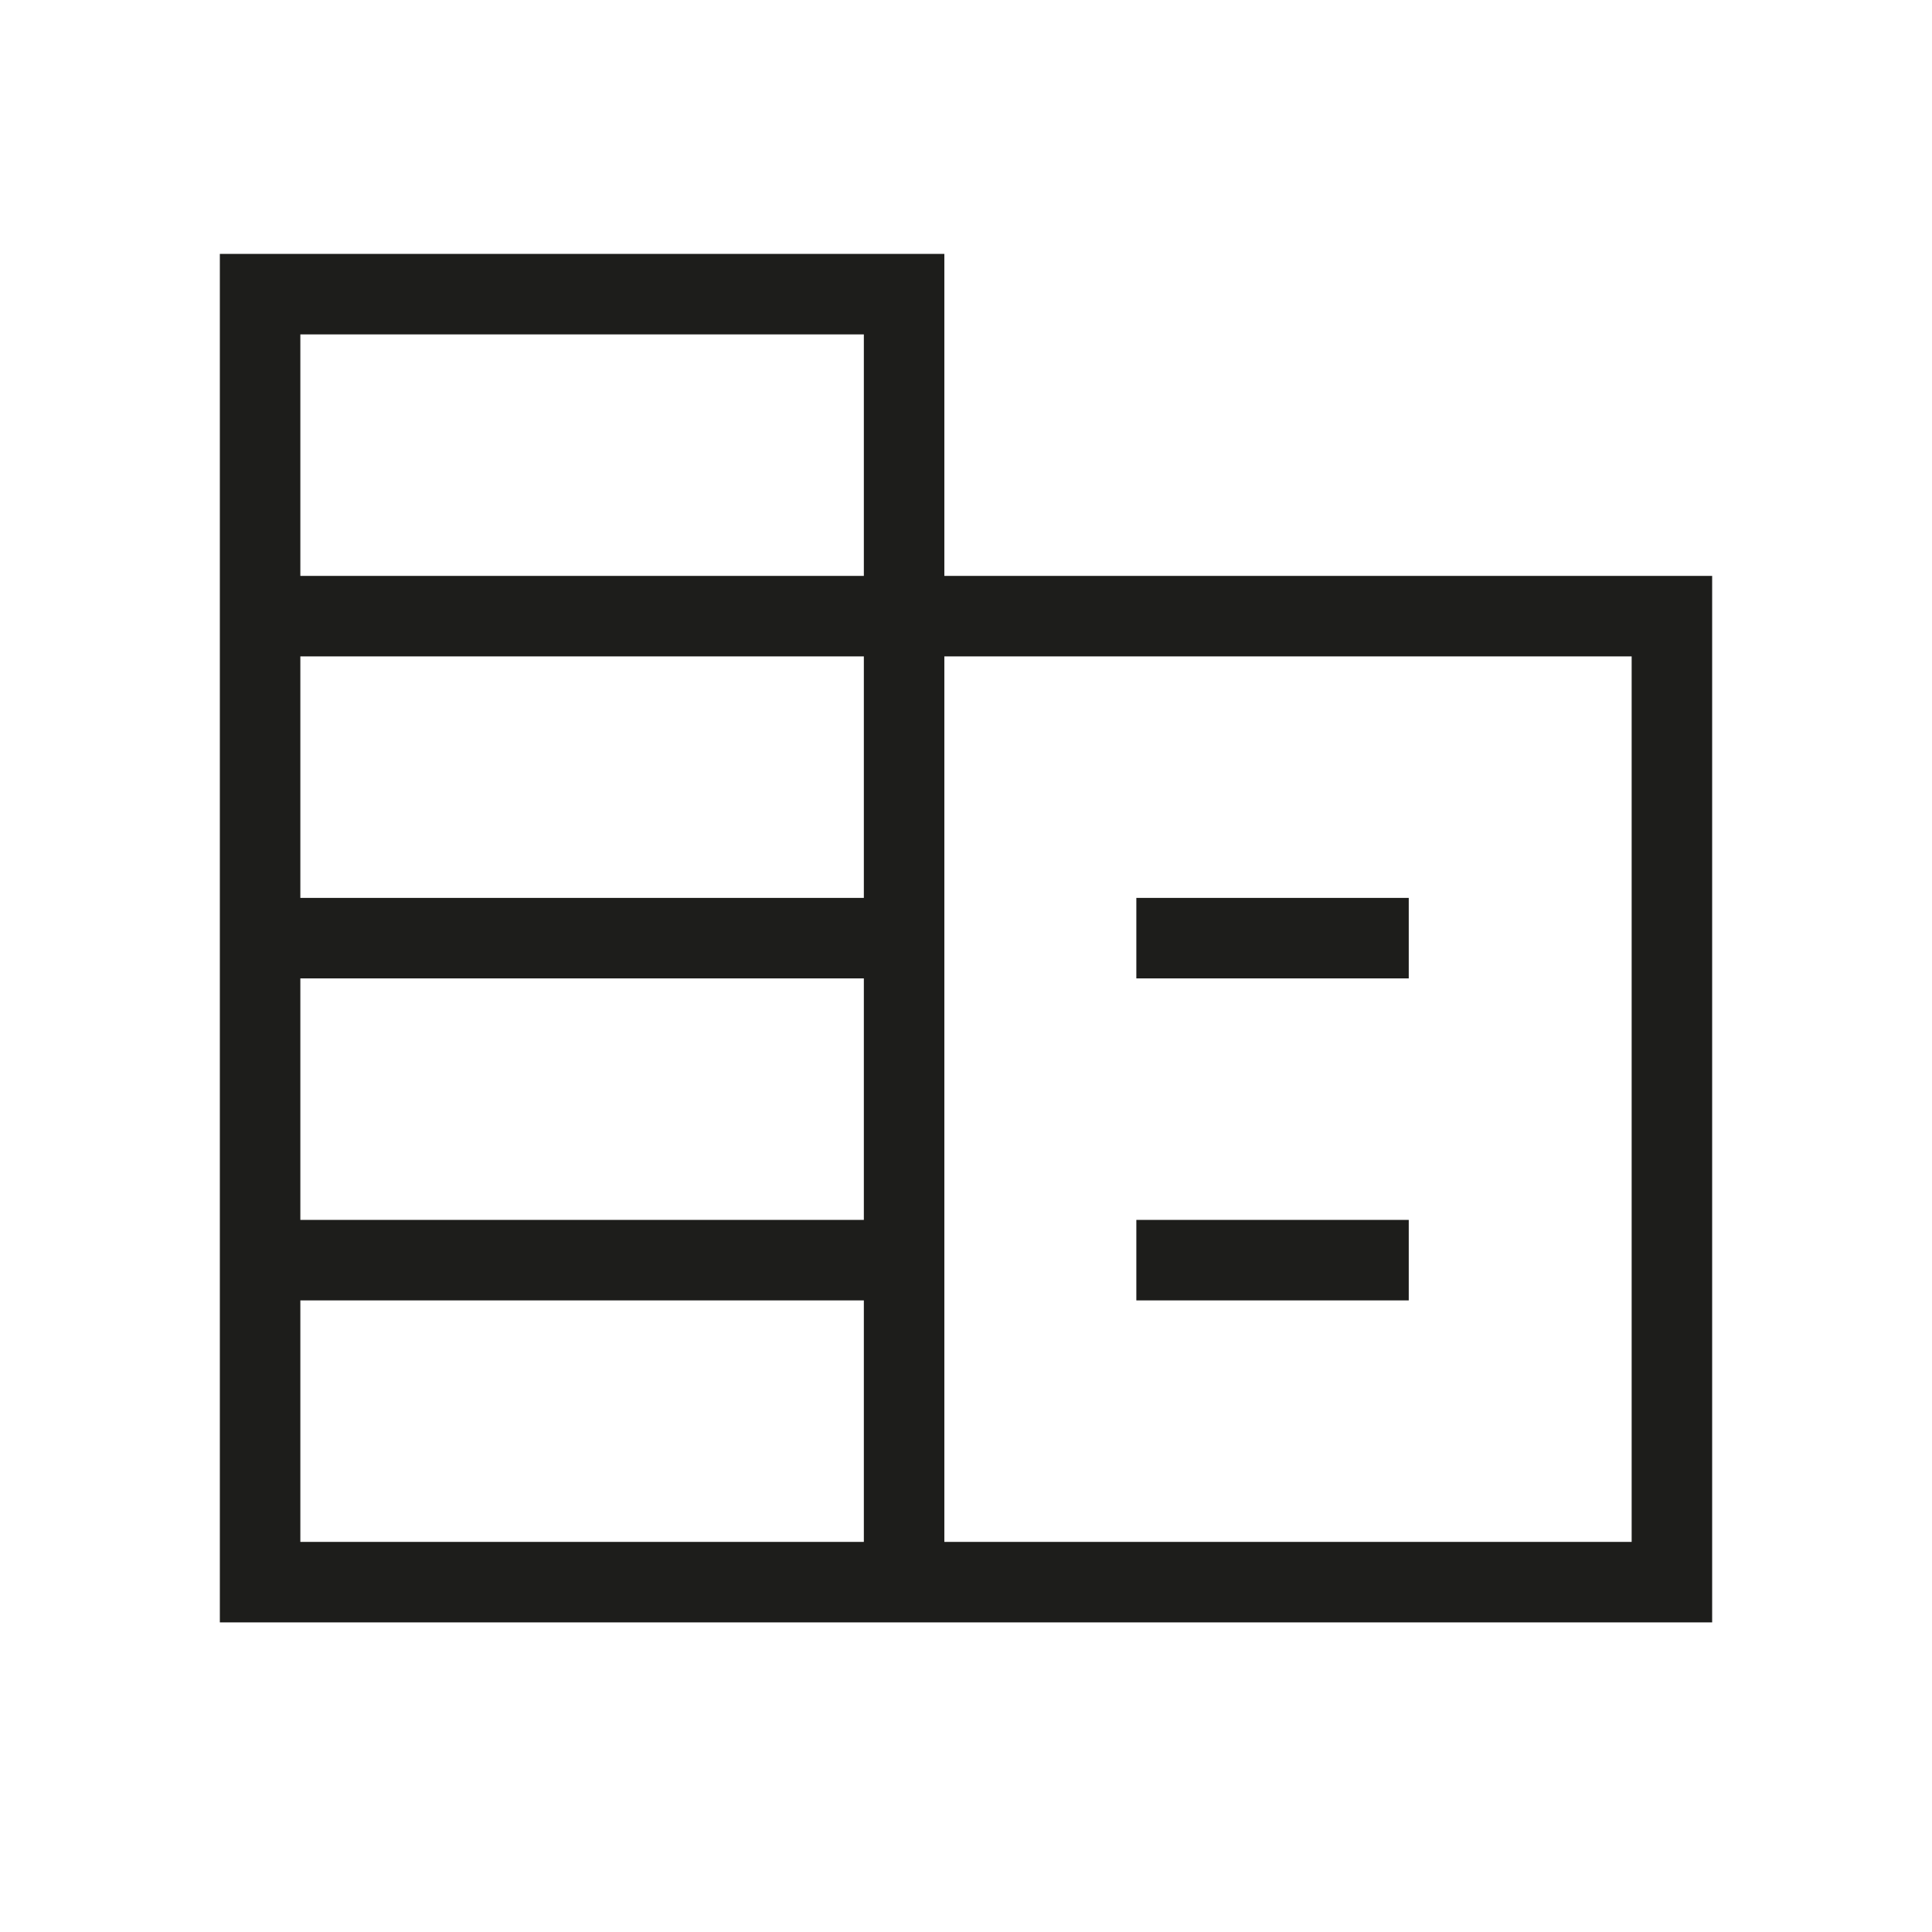 <?xml version="1.0" encoding="UTF-8"?> <svg xmlns="http://www.w3.org/2000/svg" width="24" height="24" viewBox="0 0 24 24" fill="none"><mask id="mask0_170_7778" style="mask-type:alpha" maskUnits="userSpaceOnUse" x="0" y="0" width="24" height="24"><rect width="24" height="24" fill="#D9D9D9"></rect></mask><g mask="url(#mask0_170_7778)"><path d="M2.731 20.154V3.154H11.731V7.154H21.269V20.154H2.731ZM3.731 19.154H10.731V16.154H3.731V19.154ZM3.731 15.154H10.731V12.154H3.731V15.154ZM3.731 11.154H10.731V8.154H3.731V11.154ZM3.731 7.154H10.731V4.154H3.731V7.154ZM11.731 19.154H20.269V8.154H11.731V19.154ZM14.116 12.154V11.154H17.5V12.154H14.116ZM14.116 16.154V15.154H17.5V16.154H14.116Z" fill="#1D1D1B"></path></g></svg> 